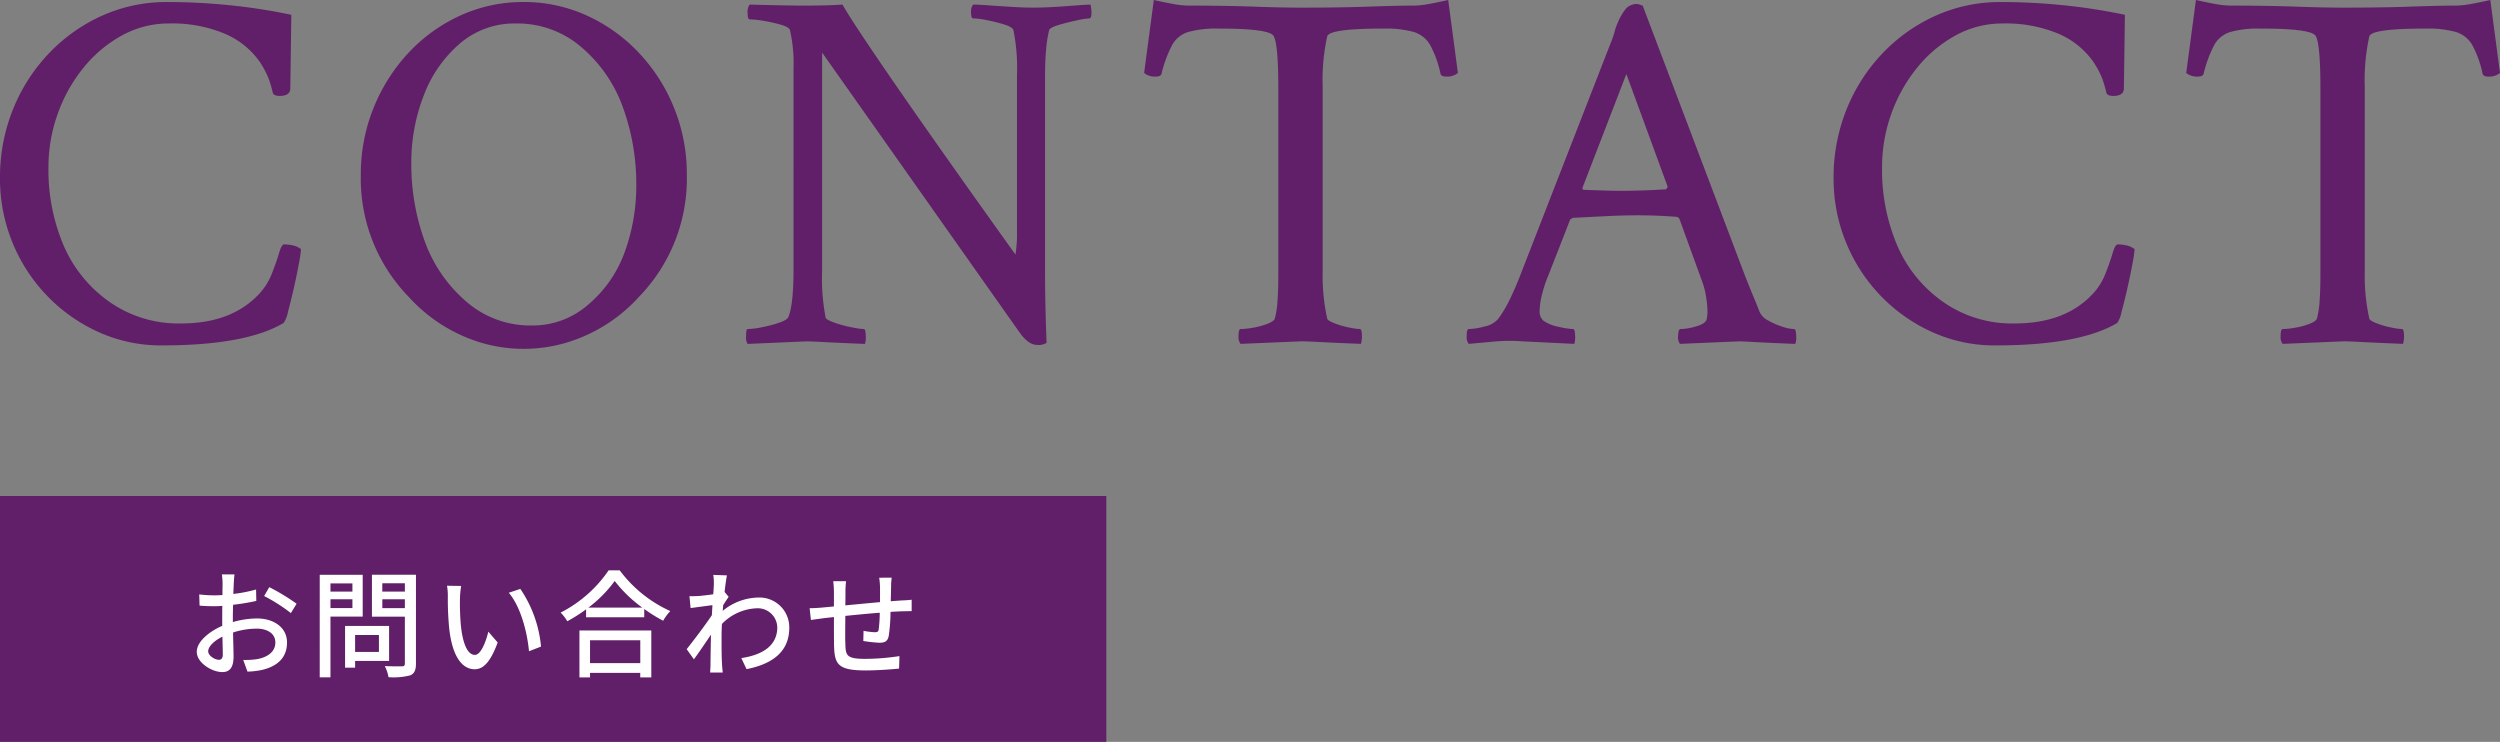 <svg xmlns="http://www.w3.org/2000/svg" width="406.755" height="120.698" viewBox="0 0 406.755 120.698">
  <rect x="0" y="0" width="406.755" height="120.698" fill="#808080" stroke="none"/>
  <g id="グループ_35479" data-name="グループ 35479" transform="translate(-200 -6664.302)">
    <path id="パス_49689" data-name="パス 49689" d="M29.966.5A24.589,24.589,0,0,1,19.714-1.66a27.056,27.056,0,0,1-8.384-5.894,27.315,27.315,0,0,1-5.645-8.674,27.306,27.306,0,0,1-2.034-10.5A29.558,29.558,0,0,1,5.728-37.81a28.563,28.563,0,0,1,5.811-9.131,27.485,27.485,0,0,1,8.674-6.184,25.507,25.507,0,0,1,10.667-2.241q4.9,0,9.961.5a95.092,95.092,0,0,1,10.21,1.577l-.166,11.953q0,1.245-1.743,1.245-.83,0-1.079-.415-.249-1.079-.623-2.2A14.512,14.512,0,0,0,45.9-45.654a13.294,13.294,0,0,0-5.686-4.565,22.139,22.139,0,0,0-9.089-1.66,15.681,15.681,0,0,0-7.637,1.951,21.034,21.034,0,0,0-6.267,5.271,25.256,25.256,0,0,0-4.192,7.512,25.646,25.646,0,0,0-1.494,8.674A31.39,31.39,0,0,0,13.862-16.1a21.635,21.635,0,0,0,7.346,9.338A19.551,19.551,0,0,0,33.12-3.071q8.218,0,12.7-4.814a10.223,10.223,0,0,0,2.075-3.32q.747-1.909,1.162-3.32t.83-1.411a7.1,7.1,0,0,1,1.2.125,3.316,3.316,0,0,1,1.121.374l.415.249a17.94,17.94,0,0,1-.332,2.324q-.332,1.826-.83,4.026T50.51-4.98A4.832,4.832,0,0,1,49.8-3.154Q43.662.5,29.966.5ZM70.158-7.388a27.59,27.59,0,0,1-7.8-19.839,28.706,28.706,0,0,1,2.075-10.916,28.938,28.938,0,0,1,5.686-8.965,26.519,26.519,0,0,1,8.425-6.06,24.474,24.474,0,0,1,10.293-2.2,24.474,24.474,0,0,1,10.293,2.2,27,27,0,0,1,8.467,6.06,28.549,28.549,0,0,1,5.728,8.965A28.706,28.706,0,0,1,115.4-27.227a27.59,27.59,0,0,1-7.8,19.839A25.948,25.948,0,0,1,95.559.125a24.523,24.523,0,0,1-13.406,0A25.967,25.967,0,0,1,70.158-7.388Zm20,4.648a13.679,13.679,0,0,0,9.3-3.486,20.024,20.024,0,0,0,5.852-8.508,31.522,31.522,0,0,0,1.868-10.916,36.619,36.619,0,0,0-2.158-12.534A23.063,23.063,0,0,0,98.3-47.979a15.967,15.967,0,0,0-10.708-3.9,13.65,13.65,0,0,0-9.048,3.2A20.721,20.721,0,0,0,72.648-40.3a30.007,30.007,0,0,0-2.075,11.248,36.619,36.619,0,0,0,2.158,12.534,23.369,23.369,0,0,0,6.724,9.836A15.867,15.867,0,0,0,90.163-2.739ZM172.357.415q-1.328,0-2.739-1.909L137.411-47.148V-11.7a33.659,33.659,0,0,0,.581,7.72q.166.332,1.453.789a19.367,19.367,0,0,0,2.781.747,13.2,13.2,0,0,0,1.992.291q.249,0,.291,1a3.775,3.775,0,0,1-.125,1.411q-4.15-.166-6.516-.291t-3.03-.125l-9.546.415A1.97,1.97,0,0,1,125.043-1q0-1.162.249-1.162a13.056,13.056,0,0,0,2.324-.291,21.013,21.013,0,0,0,2.822-.747q1.328-.457,1.494-.955.83-1.992.83-7.8V-44.575a24.2,24.2,0,0,0-.581-6.226q-.166-.5-1.453-.872a24.333,24.333,0,0,0-2.781-.623,15.137,15.137,0,0,0-2.324-.249q-.332,0-.332-1.079a1.923,1.923,0,0,1,.332-1.328q3.237.083,5.354.125t3.113.042q2.158,0,3.818-.042t2.822-.125q1.577,2.822,8.591,12.991t19.548,27.683a19.926,19.926,0,0,0,.249-3.4V-43.5a31.039,31.039,0,0,0-.581-7.3q-.166-.5-1.494-.913a26.28,26.28,0,0,0-2.822-.706,12.927,12.927,0,0,0-2.241-.291q-.332,0-.332-1a1.767,1.767,0,0,1,.332-1.245q.747,0,2.49.125t3.777.249q2.034.125,3.528.125,2.158,0,5.479-.249,3.237-.249,3.818-.249a5.147,5.147,0,0,1,.166,1.245q0,1-.332,1a13.062,13.062,0,0,0-2.075.332q-1.577.332-2.947.747t-1.536.83a21.131,21.131,0,0,0-.5,3.237q-.166,1.909-.166,4.482v31.543q0,5.146.249,11.621A2.439,2.439,0,0,1,172.357.415ZM205.494.249A1.767,1.767,0,0,1,205.162-1q0-1.162.332-1.162a12.762,12.762,0,0,0,1.992-.208,11.917,11.917,0,0,0,2.324-.623q1.079-.415,1.245-.83a14.838,14.838,0,0,0,.457-2.988q.125-1.826.125-4.4V-41.255q0-7.222-.747-8.55-.581-1.245-8.965-1.245a17.333,17.333,0,0,0-4.9.54,4.507,4.507,0,0,0-2.656,2.117,20.061,20.061,0,0,0-1.743,4.731q-.166.415-.83.415a2.765,2.765,0,0,1-1.992-.581l1.577-11.87q1.826.415,3.237.664a14.536,14.536,0,0,0,2.49.249q5.977,0,10.542.166t7.637.166q6.392,0,11-.166t7.263-.166a14.536,14.536,0,0,0,2.49-.249q1.411-.249,3.237-.664l1.577,11.87a2.765,2.765,0,0,1-1.992.581q-.664,0-.83-.415a17.092,17.092,0,0,0-1.7-4.731,4.675,4.675,0,0,0-2.7-2.117,17.333,17.333,0,0,0-4.9-.54q-8.716,0-9.131,1.245a32.81,32.81,0,0,0-.747,8.3v29.966a32.1,32.1,0,0,0,.747,7.72q.166.332,1.245.747a14.253,14.253,0,0,0,2.324.664,10.492,10.492,0,0,0,1.743.249q.332,0,.332,1.245a4.878,4.878,0,0,1-.166,1.162q-4.15-.166-6.558-.291t-3.071-.125Zm37.121,0A1.767,1.767,0,0,1,242.283-1q0-1.162.332-1.162a10.588,10.588,0,0,0,2.573-.415,3.944,3.944,0,0,0,2.158-1.162,18.208,18.208,0,0,0,1.868-3.071q.955-1.909,2.034-4.731l14.443-37.1a16.2,16.2,0,0,0,.623-1.743q.125-.5.249-.872t.54-1.287a8.713,8.713,0,0,1,1.162-1.826,2.419,2.419,0,0,1,1.909-.664l.747.249,16.6,43.828q.747,1.909,1.37,3.4T289.93-4.98a3.056,3.056,0,0,0,1.453,1.453,12.255,12.255,0,0,0,2.324,1,6.824,6.824,0,0,0,1.868.374q.332,0,.332,1.577a1.923,1.923,0,0,1-.042.374,3.841,3.841,0,0,1-.125.457q-4.15-.166-6.433-.291t-2.7-.125L276.98.249a1.894,1.894,0,0,1-.291-1.37q.042-1.038.374-1.038a9.653,9.653,0,0,0,2.49-.415q1.494-.415,1.743-1.079a5.6,5.6,0,0,0,.125-.664,5.347,5.347,0,0,0,.042-.664,15.251,15.251,0,0,0-.249-2.532,11.7,11.7,0,0,0-.581-2.283L276.9-20.088a.669.669,0,0,0-.5-.332q-3.237-.249-6.309-.249-2.158,0-4.773.125t-5.769.291l-.415.249-3.569,9.131a21.38,21.38,0,0,0-1.121,3.486,11.773,11.773,0,0,0-.291,2.241,1.942,1.942,0,0,0,.664,1.66,6.261,6.261,0,0,0,2.407.955,12.48,12.48,0,0,0,2.407.374q.249,0,.291,1A3.774,3.774,0,0,1,259.8.249l-8.55-.415a27.357,27.357,0,0,0-4.524.042Q244.524.083,242.615.249Zm24.57-24.9q3.735,0,7.554-.249l.249-.415-6.724-18.345-7.139,18.511q0,.332.166.332,2.158.083,3.611.125T267.186-24.653ZM328.3.5A24.589,24.589,0,0,1,318.044-1.66a27.055,27.055,0,0,1-8.384-5.894,27.315,27.315,0,0,1-5.645-8.674,27.306,27.306,0,0,1-2.034-10.5,29.559,29.559,0,0,1,2.075-11.082,28.563,28.563,0,0,1,5.811-9.131,27.485,27.485,0,0,1,8.674-6.184,25.507,25.507,0,0,1,10.667-2.241q4.9,0,9.961.5a95.093,95.093,0,0,1,10.21,1.577l-.166,11.953q0,1.245-1.743,1.245-.83,0-1.079-.415-.249-1.079-.623-2.2a14.511,14.511,0,0,0-1.536-2.947,13.294,13.294,0,0,0-5.686-4.565,22.139,22.139,0,0,0-9.089-1.66,15.681,15.681,0,0,0-7.637,1.951,21.034,21.034,0,0,0-6.267,5.271,25.256,25.256,0,0,0-4.192,7.512,25.646,25.646,0,0,0-1.494,8.674A31.391,31.391,0,0,0,312.192-16.1a21.635,21.635,0,0,0,7.346,9.338A19.551,19.551,0,0,0,331.45-3.071q8.218,0,12.7-4.814a10.223,10.223,0,0,0,2.075-3.32q.747-1.909,1.162-3.32t.83-1.411a7.1,7.1,0,0,1,1.2.125,3.316,3.316,0,0,1,1.121.374l.415.249a17.942,17.942,0,0,1-.332,2.324q-.332,1.826-.83,4.026t-.955,3.86a4.831,4.831,0,0,1-.706,1.826Q341.992.5,328.3.5Zm46.75-.249A1.767,1.767,0,0,1,374.714-1q0-1.162.332-1.162a12.762,12.762,0,0,0,1.992-.208,11.917,11.917,0,0,0,2.324-.623q1.079-.415,1.245-.83a14.839,14.839,0,0,0,.457-2.988q.125-1.826.125-4.4V-41.255q0-7.222-.747-8.55-.581-1.245-8.965-1.245a17.333,17.333,0,0,0-4.9.54,4.507,4.507,0,0,0-2.656,2.117,20.059,20.059,0,0,0-1.743,4.731q-.166.415-.83.415a2.764,2.764,0,0,1-1.992-.581l1.577-11.87q1.826.415,3.237.664a14.537,14.537,0,0,0,2.49.249q5.977,0,10.542.166t7.637.166q6.392,0,11-.166t7.263-.166a14.537,14.537,0,0,0,2.49-.249q1.411-.249,3.237-.664l1.577,11.87a2.764,2.764,0,0,1-1.992.581q-.664,0-.83-.415a17.092,17.092,0,0,0-1.7-4.731,4.674,4.674,0,0,0-2.7-2.117,17.333,17.333,0,0,0-4.9-.54q-8.716,0-9.131,1.245a32.81,32.81,0,0,0-.747,8.3v29.966a32.1,32.1,0,0,0,.747,7.72q.166.332,1.245.747a14.252,14.252,0,0,0,2.324.664,10.492,10.492,0,0,0,1.743.249q.332,0,.332,1.245a4.877,4.877,0,0,1-.166,1.162q-4.15-.166-6.558-.291t-3.071-.125Z" transform="translate(196.348 6720)" fill="#601f68"/>
    <path id="パス_49690" data-name="パス 49690" d="M0,0H180V40H0Z" transform="translate(200 6745)" fill="#601f68"/>
    <path id="パス_49691" data-name="パス 49691" d="M-54.378-1.349c-.646,0-1.748-.646-1.748-1.387,0-.76.95-1.71,2.318-2.375.019,1.216.057,2.3.057,2.888C-53.751-1.6-53.979-1.349-54.378-1.349Zm2.261-6.783c0-.665.019-1.406.038-2.166a37.333,37.333,0,0,0,3.781-.627l-.038-1.862a22.88,22.88,0,0,1-3.705.722c.038-.665.057-1.273.076-1.729s.076-1.083.114-1.444H-53.9a12.035,12.035,0,0,1,.114,1.482c0,.342-.019,1.026-.019,1.881-.456.019-.893.038-1.292.038a18.678,18.678,0,0,1-2.489-.152l.057,1.824c.741.076,1.634.1,2.47.1.361,0,.779-.019,1.235-.057-.019.7-.019,1.406-.019,2.071v1.178c-2.223.969-4.142,2.622-4.142,4.218,0,1.824,2.508,3.306,4.142,3.306,1.1,0,1.843-.57,1.843-2.565,0-.741-.057-2.318-.076-3.876a12.612,12.612,0,0,1,3.857-.627c1.71,0,3.021.8,3.021,2.242,0,1.6-1.387,2.432-2.964,2.717a12.584,12.584,0,0,1-2.261.133l.684,1.9A12.6,12.6,0,0,0-47.367.3C-44.593-.361-43.3-1.919-43.3-4.161c0-2.413-2.109-3.914-4.9-3.914a14.506,14.506,0,0,0-3.914.589Zm5.092-3.591a27.855,27.855,0,0,1,4.351,2.774l.931-1.52a34.741,34.741,0,0,0-4.446-2.7Zm14.364-2.052v1.33h-3.572v-1.33Zm-3.572,4.009v-1.425h3.572v1.425Zm5.244,1.387v-6.8h-6.992V1.5h1.748v-9.88Zm2.641,3v2.755h-3.876V-5.377Zm1.653,4.218v-5.7h-7.163v6.8h1.634v-1.1Zm-1.1-8.588v-1.444h3.667v1.444Zm3.667-4.047v1.349H-27.8v-1.349Zm1.805-1.387h-7.163V-8.36h5.358v7.6c0,.342-.095.456-.456.475-.38,0-1.615.019-2.812-.038a6.138,6.138,0,0,1,.608,1.805,10.917,10.917,0,0,0,3.534-.3c.684-.3.931-.855.931-1.919Zm7.353,1.824-2.3-.038a9.461,9.461,0,0,1,.133,1.767,49.95,49.95,0,0,0,.209,5.035C-16.416-1.634-14.668.19-12.768.19c1.387,0,2.546-1.121,3.743-4.351l-1.52-1.767C-10.963-4.2-11.78-2.147-12.73-2.147c-1.254,0-2.014-1.976-2.3-4.94a41.809,41.809,0,0,1-.133-4.237A15.276,15.276,0,0,1-14.972-13.357Zm9.633.475-1.881.627c1.9,2.242,2.983,6.289,3.287,9.519l1.957-.76A19.913,19.913,0,0,0-5.339-12.882Zm19.513,8.36V-.8H6V-4.522ZM4.275,1.52H6V.779h8.17V1.52h1.8V-6.118H4.275ZM5.738-9.842a20.324,20.324,0,0,0,4.275-4.332A21.749,21.749,0,0,0,14.5-9.842ZM9.025-15.9A21.051,21.051,0,0,1,1.216-9.025,6.791,6.791,0,0,1,2.3-7.619,25.885,25.885,0,0,0,5.358-9.557v1.292H14.82V-9.614A24.748,24.748,0,0,0,17.9-7.7a7.843,7.843,0,0,1,1.159-1.577A21.072,21.072,0,0,1,10.83-15.9Zm18.867,3.515c.133-1.216.285-2.223.38-2.7l-2.223-.076a8.377,8.377,0,0,1,.095,1.52c0,.209-.038.817-.095,1.634-.912.133-1.881.247-2.47.285-.532.019-.931.038-1.406.019l.19,1.938c1.14-.152,2.679-.361,3.553-.475l-.095,1.634c-1.007,1.52-3.059,4.237-4.1,5.529l1.178,1.653c.8-1.083,1.9-2.717,2.774-4.009-.038,2.09-.057,3.173-.076,4.921,0,.3-.038.912-.057,1.235h2.052c-.038-.38-.095-.931-.114-1.273-.095-1.71-.076-3.059-.076-4.693,0-.589.019-1.254.057-1.938a8.319,8.319,0,0,1,5.624-2.546,3.179,3.179,0,0,1,3.382,3.1c0,3.116-2.622,4.522-5.852,5L31.464.171c4.37-.855,6.973-2.964,6.954-6.764a4.849,4.849,0,0,0-5.054-4.883A9.309,9.309,0,0,0,27.588-9.31c.019-.3.057-.627.076-.931.3-.475.646-1.007.893-1.349Zm25.156-2.318a12.232,12.232,0,0,1,.133,1.539v2.432c-1.881.171-3.914.361-5.643.532.019-.893.019-1.691.019-2.223a14.911,14.911,0,0,1,.1-1.71h-2.09a13.946,13.946,0,0,1,.114,1.805v2.3c-.779.076-1.406.133-1.824.171-.779.076-1.558.114-2.128.114l.209,1.919c.494-.076,1.463-.209,2.052-.285.418-.057.988-.114,1.691-.19,0,1.843,0,3.762.019,4.56.076,3.1.57,4.123,5.149,4.123,1.862,0,4.161-.171,5.434-.3l.057-2.033A37.267,37.267,0,0,1,50.73-1.5c-3.059,0-3.135-.589-3.192-2.527-.038-.76-.019-2.622,0-4.465,1.748-.171,3.8-.38,5.6-.513a23.005,23.005,0,0,1-.171,2.717c-.057.4-.247.456-.665.456A12.606,12.606,0,0,1,50.5-6.061l-.038,1.653a22.151,22.151,0,0,0,2.622.285c.912,0,1.349-.247,1.52-1.14a28.561,28.561,0,0,0,.285-3.876c.7-.057,1.33-.076,1.824-.1.475,0,1.311-.038,1.615-.019v-1.862c-.475.057-1.1.1-1.615.114-.532.038-1.14.076-1.786.133.019-.741.038-1.558.057-2.356a10.988,10.988,0,0,1,.095-1.482Z" transform="translate(290 6773)" fill="#fff"/>
  </g>
</svg>
